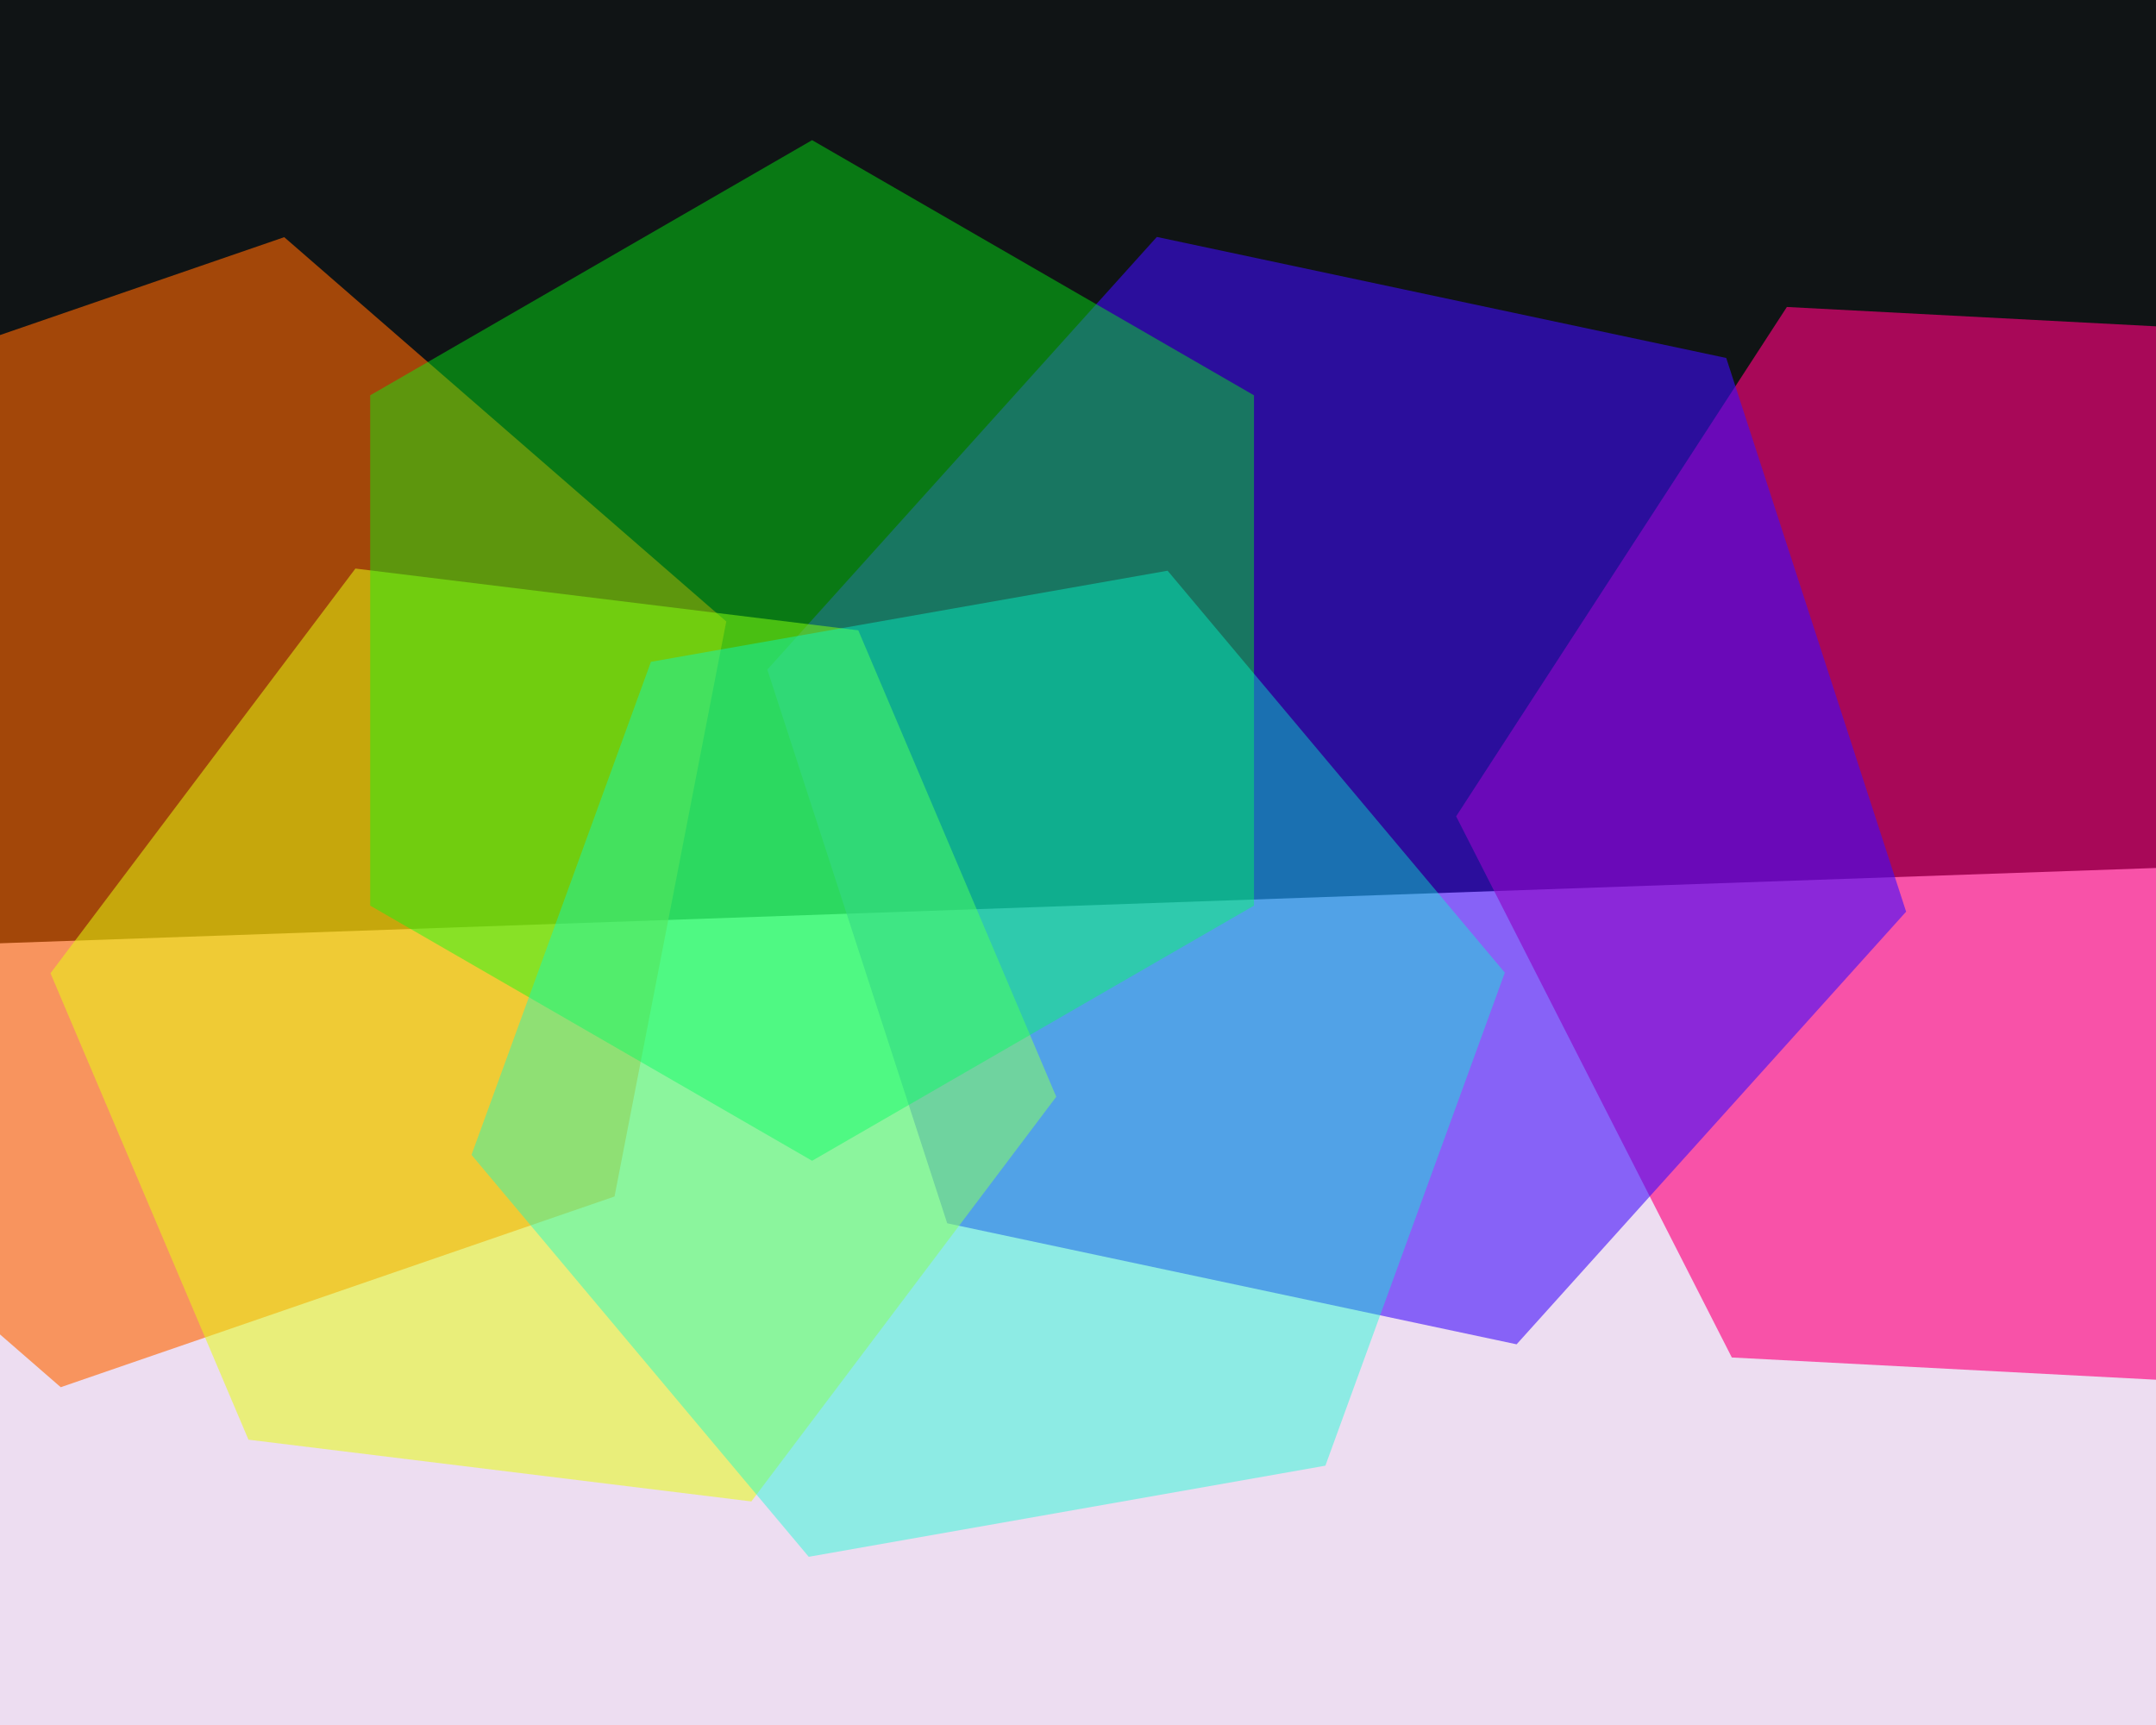 <svg xmlns="http://www.w3.org/2000/svg" width="600px" height="480px">
  <rect width="600" height="480" fill="rgb(237,221,241)"/>
  <polygon points="740.918,236.605 -24.615,263.338 -430.533,-386.267 -70.918,-1062.605 694.615,-1089.338 1100.533,-439.733" fill="rgba(6,11,11,0.953)"/>
  <polygon points="742.768,244.845 650.724,386.58 481.956,377.735 405.232,227.155 497.276,85.42 666.044,94.265" fill="rgba(255,3,127,0.635)"/>
  <polygon points="171.018,332.938 16.898,386.005 -106.12,279.068 -75.018,119.062 79.102,65.995 202.12,172.932" fill="rgba(255,103,3,0.616)"/>
  <polygon points="530.46,253.682 422.061,374.071 263.601,340.389 213.54,186.318 321.939,65.929 480.399,99.611" fill="rgba(62,11,251,0.584)"/>
  <polygon points="293.949,305.184 209.093,417.791 69.144,400.608 14.051,270.816 98.907,158.209 238.856,175.392" fill="rgba(230,254,17,0.525)"/>
  <polygon points="348.976,252.0 226.0,323.0 103.024,252.0 103.024,110 226.0,39.0 348.976,110" fill="rgba(0,255,19,0.431)"/>
  <polygon points="368.847,407.842 225.065,433.195 131.218,321.353 181.153,184.158 324.935,158.805 418.782,270.647" fill="rgba(3,255,209,0.408)"/>
</svg>